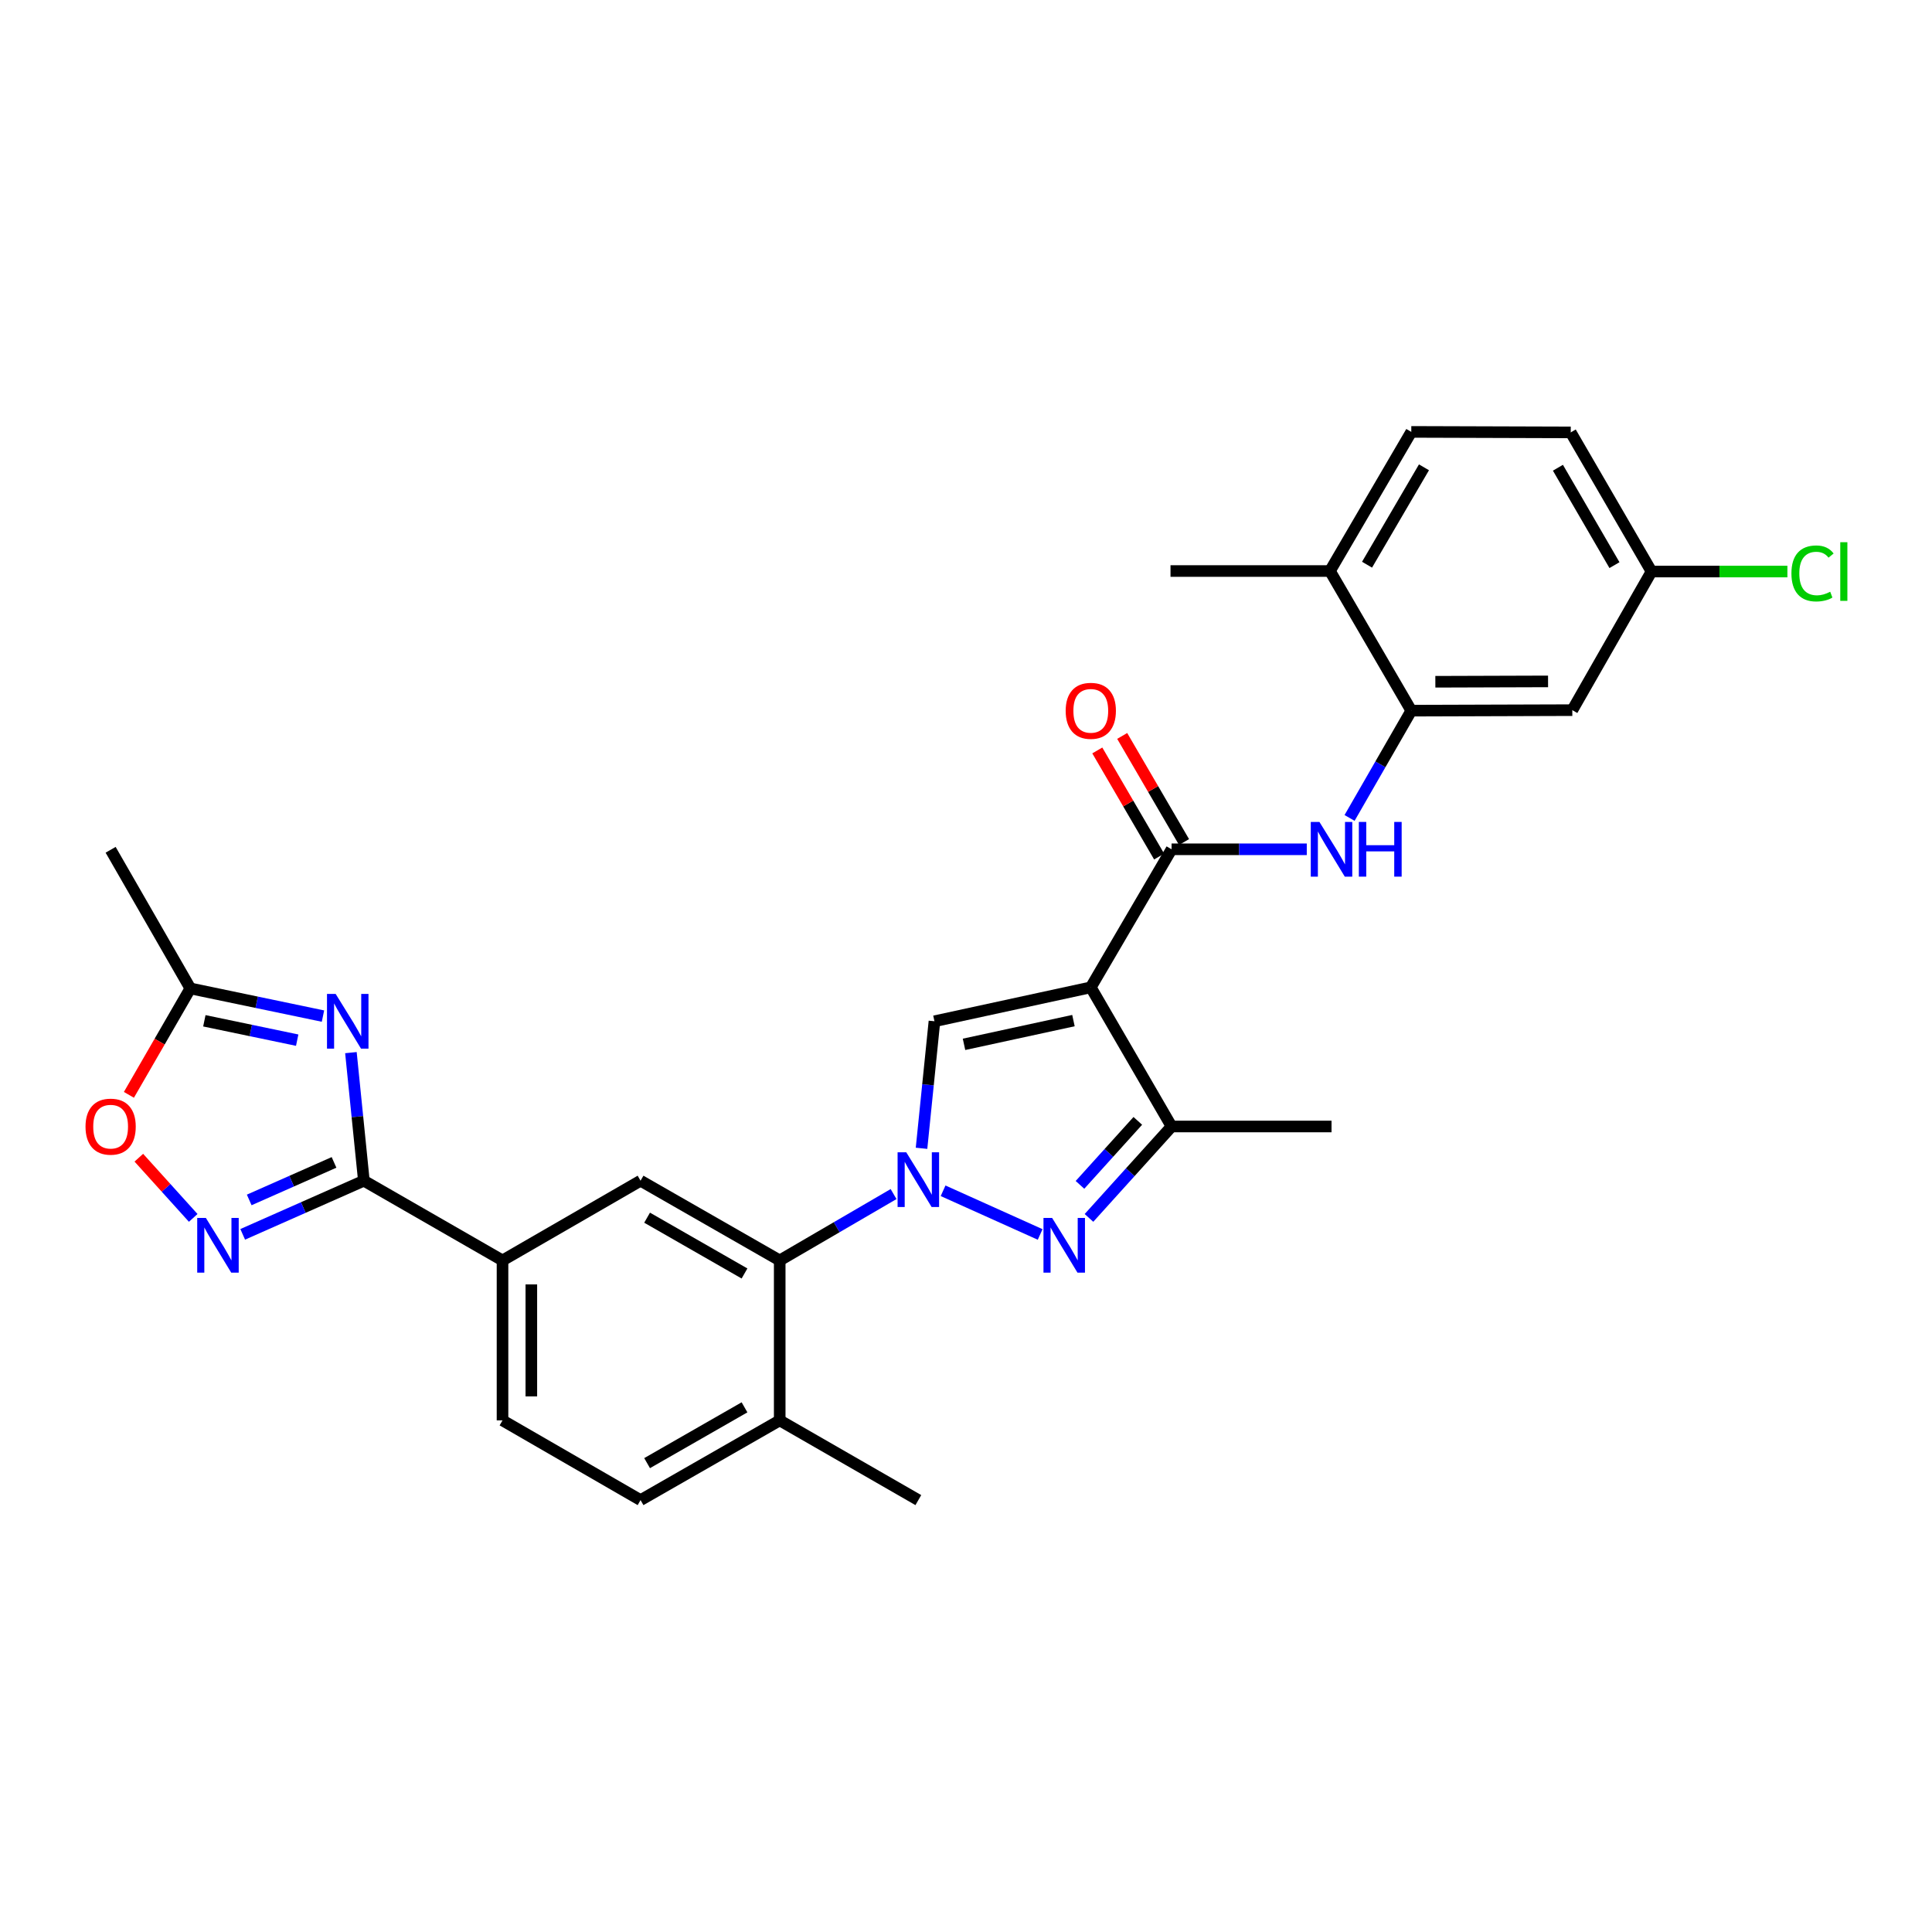 <?xml version='1.0' encoding='iso-8859-1'?>
<svg version='1.1' baseProfile='full'
              xmlns='http://www.w3.org/2000/svg'
                      xmlns:rdkit='http://www.rdkit.org/xml'
                      xmlns:xlink='http://www.w3.org/1999/xlink'
                  xml:space='preserve'
width='1000px' height='1000px' viewBox='0 0 1000 1000'>
<!-- END OF HEADER -->
<rect style='opacity:1.0;fill:#FFFFFF;stroke:none' width='1000' height='1000' x='0' y='0'> </rect>
<path class='bond-1' d='M 488.142,616.344 L 538.382,638.955' style='fill:none;fill-rule:evenodd;stroke:#0000FF;stroke-width:6px;stroke-linecap:butt;stroke-linejoin:miter;stroke-opacity:1' />
<path class='bond-2' d='M 476.982,594.359 L 480.326,561.481' style='fill:none;fill-rule:evenodd;stroke:#0000FF;stroke-width:6px;stroke-linecap:butt;stroke-linejoin:miter;stroke-opacity:1' />
<path class='bond-2' d='M 480.326,561.481 L 483.67,528.604' style='fill:none;fill-rule:evenodd;stroke:#000000;stroke-width:6px;stroke-linecap:butt;stroke-linejoin:miter;stroke-opacity:1' />
<path class='bond-8' d='M 462.516,618.047 L 433.046,635.221' style='fill:none;fill-rule:evenodd;stroke:#0000FF;stroke-width:6px;stroke-linecap:butt;stroke-linejoin:miter;stroke-opacity:1' />
<path class='bond-8' d='M 433.046,635.221 L 403.577,652.395' style='fill:none;fill-rule:evenodd;stroke:#000000;stroke-width:6px;stroke-linecap:butt;stroke-linejoin:miter;stroke-opacity:1' />
<path class='bond-0' d='M 564.592,511.049 L 483.67,528.604' style='fill:none;fill-rule:evenodd;stroke:#000000;stroke-width:6px;stroke-linecap:butt;stroke-linejoin:miter;stroke-opacity:1' />
<path class='bond-0' d='M 555.617,528.262 L 498.972,540.551' style='fill:none;fill-rule:evenodd;stroke:#000000;stroke-width:6px;stroke-linecap:butt;stroke-linejoin:miter;stroke-opacity:1' />
<path class='bond-5' d='M 564.592,511.049 L 606.408,439.592' style='fill:none;fill-rule:evenodd;stroke:#000000;stroke-width:6px;stroke-linecap:butt;stroke-linejoin:miter;stroke-opacity:1' />
<path class='bond-29' d='M 564.592,511.049 L 606.408,583.069' style='fill:none;fill-rule:evenodd;stroke:#000000;stroke-width:6px;stroke-linecap:butt;stroke-linejoin:miter;stroke-opacity:1' />
<path class='bond-6' d='M 563.653,630.384 L 585.031,606.726' style='fill:none;fill-rule:evenodd;stroke:#0000FF;stroke-width:6px;stroke-linecap:butt;stroke-linejoin:miter;stroke-opacity:1' />
<path class='bond-6' d='M 585.031,606.726 L 606.408,583.069' style='fill:none;fill-rule:evenodd;stroke:#000000;stroke-width:6px;stroke-linecap:butt;stroke-linejoin:miter;stroke-opacity:1' />
<path class='bond-6' d='M 558.997,613.284 L 573.961,596.723' style='fill:none;fill-rule:evenodd;stroke:#0000FF;stroke-width:6px;stroke-linecap:butt;stroke-linejoin:miter;stroke-opacity:1' />
<path class='bond-6' d='M 573.961,596.723 L 588.925,580.163' style='fill:none;fill-rule:evenodd;stroke:#000000;stroke-width:6px;stroke-linecap:butt;stroke-linejoin:miter;stroke-opacity:1' />
<path class='bond-3' d='M 181.633,544.838 L 184.986,577.986' style='fill:none;fill-rule:evenodd;stroke:#0000FF;stroke-width:6px;stroke-linecap:butt;stroke-linejoin:miter;stroke-opacity:1' />
<path class='bond-3' d='M 184.986,577.986 L 188.338,611.134' style='fill:none;fill-rule:evenodd;stroke:#000000;stroke-width:6px;stroke-linecap:butt;stroke-linejoin:miter;stroke-opacity:1' />
<path class='bond-11' d='M 167.171,525.929 L 132.847,518.766' style='fill:none;fill-rule:evenodd;stroke:#0000FF;stroke-width:6px;stroke-linecap:butt;stroke-linejoin:miter;stroke-opacity:1' />
<path class='bond-11' d='M 132.847,518.766 L 98.522,511.604' style='fill:none;fill-rule:evenodd;stroke:#000000;stroke-width:6px;stroke-linecap:butt;stroke-linejoin:miter;stroke-opacity:1' />
<path class='bond-11' d='M 153.826,538.385 L 129.799,533.371' style='fill:none;fill-rule:evenodd;stroke:#0000FF;stroke-width:6px;stroke-linecap:butt;stroke-linejoin:miter;stroke-opacity:1' />
<path class='bond-11' d='M 129.799,533.371 L 105.772,528.358' style='fill:none;fill-rule:evenodd;stroke:#000000;stroke-width:6px;stroke-linecap:butt;stroke-linejoin:miter;stroke-opacity:1' />
<path class='bond-4' d='M 188.338,611.134 L 260.101,652.395' style='fill:none;fill-rule:evenodd;stroke:#000000;stroke-width:6px;stroke-linecap:butt;stroke-linejoin:miter;stroke-opacity:1' />
<path class='bond-7' d='M 188.338,611.134 L 156.982,625.014' style='fill:none;fill-rule:evenodd;stroke:#000000;stroke-width:6px;stroke-linecap:butt;stroke-linejoin:miter;stroke-opacity:1' />
<path class='bond-7' d='M 156.982,625.014 L 125.625,638.894' style='fill:none;fill-rule:evenodd;stroke:#0000FF;stroke-width:6px;stroke-linecap:butt;stroke-linejoin:miter;stroke-opacity:1' />
<path class='bond-7' d='M 172.892,601.655 L 150.943,611.371' style='fill:none;fill-rule:evenodd;stroke:#000000;stroke-width:6px;stroke-linecap:butt;stroke-linejoin:miter;stroke-opacity:1' />
<path class='bond-7' d='M 150.943,611.371 L 128.993,621.087' style='fill:none;fill-rule:evenodd;stroke:#0000FF;stroke-width:6px;stroke-linecap:butt;stroke-linejoin:miter;stroke-opacity:1' />
<path class='bond-9' d='M 606.408,439.592 L 641.397,439.592' style='fill:none;fill-rule:evenodd;stroke:#000000;stroke-width:6px;stroke-linecap:butt;stroke-linejoin:miter;stroke-opacity:1' />
<path class='bond-9' d='M 641.397,439.592 L 676.386,439.592' style='fill:none;fill-rule:evenodd;stroke:#0000FF;stroke-width:6px;stroke-linecap:butt;stroke-linejoin:miter;stroke-opacity:1' />
<path class='bond-16' d='M 612.854,435.836 L 596.851,408.377' style='fill:none;fill-rule:evenodd;stroke:#000000;stroke-width:6px;stroke-linecap:butt;stroke-linejoin:miter;stroke-opacity:1' />
<path class='bond-16' d='M 596.851,408.377 L 580.849,380.918' style='fill:none;fill-rule:evenodd;stroke:#FF0000;stroke-width:6px;stroke-linecap:butt;stroke-linejoin:miter;stroke-opacity:1' />
<path class='bond-16' d='M 599.963,443.348 L 583.961,415.889' style='fill:none;fill-rule:evenodd;stroke:#000000;stroke-width:6px;stroke-linecap:butt;stroke-linejoin:miter;stroke-opacity:1' />
<path class='bond-16' d='M 583.961,415.889 L 567.959,388.43' style='fill:none;fill-rule:evenodd;stroke:#FF0000;stroke-width:6px;stroke-linecap:butt;stroke-linejoin:miter;stroke-opacity:1' />
<path class='bond-25' d='M 606.408,583.069 L 689.195,583.069' style='fill:none;fill-rule:evenodd;stroke:#000000;stroke-width:6px;stroke-linecap:butt;stroke-linejoin:miter;stroke-opacity:1' />
<path class='bond-13' d='M 100.009,630.382 L 85.932,614.802' style='fill:none;fill-rule:evenodd;stroke:#0000FF;stroke-width:6px;stroke-linecap:butt;stroke-linejoin:miter;stroke-opacity:1' />
<path class='bond-13' d='M 85.932,614.802 L 71.856,599.222' style='fill:none;fill-rule:evenodd;stroke:#FF0000;stroke-width:6px;stroke-linecap:butt;stroke-linejoin:miter;stroke-opacity:1' />
<path class='bond-12' d='M 403.577,652.395 L 331.549,611.134' style='fill:none;fill-rule:evenodd;stroke:#000000;stroke-width:6px;stroke-linecap:butt;stroke-linejoin:miter;stroke-opacity:1' />
<path class='bond-12' d='M 385.357,659.152 L 334.937,630.269' style='fill:none;fill-rule:evenodd;stroke:#000000;stroke-width:6px;stroke-linecap:butt;stroke-linejoin:miter;stroke-opacity:1' />
<path class='bond-17' d='M 403.577,652.395 L 403.577,735.19' style='fill:none;fill-rule:evenodd;stroke:#000000;stroke-width:6px;stroke-linecap:butt;stroke-linejoin:miter;stroke-opacity:1' />
<path class='bond-10' d='M 698.533,423.363 L 714.507,395.6' style='fill:none;fill-rule:evenodd;stroke:#0000FF;stroke-width:6px;stroke-linecap:butt;stroke-linejoin:miter;stroke-opacity:1' />
<path class='bond-10' d='M 714.507,395.6 L 730.481,367.838' style='fill:none;fill-rule:evenodd;stroke:#000000;stroke-width:6px;stroke-linecap:butt;stroke-linejoin:miter;stroke-opacity:1' />
<path class='bond-15' d='M 730.481,367.838 L 813.823,367.573' style='fill:none;fill-rule:evenodd;stroke:#000000;stroke-width:6px;stroke-linecap:butt;stroke-linejoin:miter;stroke-opacity:1' />
<path class='bond-15' d='M 742.935,352.879 L 801.274,352.693' style='fill:none;fill-rule:evenodd;stroke:#000000;stroke-width:6px;stroke-linecap:butt;stroke-linejoin:miter;stroke-opacity:1' />
<path class='bond-18' d='M 730.481,367.838 L 688.383,295.561' style='fill:none;fill-rule:evenodd;stroke:#000000;stroke-width:6px;stroke-linecap:butt;stroke-linejoin:miter;stroke-opacity:1' />
<path class='bond-26' d='M 98.522,511.604 L 57.262,439.849' style='fill:none;fill-rule:evenodd;stroke:#000000;stroke-width:6px;stroke-linecap:butt;stroke-linejoin:miter;stroke-opacity:1' />
<path class='bond-31' d='M 98.522,511.604 L 82.621,539.145' style='fill:none;fill-rule:evenodd;stroke:#000000;stroke-width:6px;stroke-linecap:butt;stroke-linejoin:miter;stroke-opacity:1' />
<path class='bond-31' d='M 82.621,539.145 L 66.721,566.686' style='fill:none;fill-rule:evenodd;stroke:#FF0000;stroke-width:6px;stroke-linecap:butt;stroke-linejoin:miter;stroke-opacity:1' />
<path class='bond-14' d='M 331.549,611.134 L 260.101,652.395' style='fill:none;fill-rule:evenodd;stroke:#000000;stroke-width:6px;stroke-linecap:butt;stroke-linejoin:miter;stroke-opacity:1' />
<path class='bond-30' d='M 260.101,652.395 L 260.101,735.19' style='fill:none;fill-rule:evenodd;stroke:#000000;stroke-width:6px;stroke-linecap:butt;stroke-linejoin:miter;stroke-opacity:1' />
<path class='bond-30' d='M 275.021,664.814 L 275.021,722.771' style='fill:none;fill-rule:evenodd;stroke:#000000;stroke-width:6px;stroke-linecap:butt;stroke-linejoin:miter;stroke-opacity:1' />
<path class='bond-22' d='M 813.823,367.573 L 854.819,295.826' style='fill:none;fill-rule:evenodd;stroke:#000000;stroke-width:6px;stroke-linecap:butt;stroke-linejoin:miter;stroke-opacity:1' />
<path class='bond-20' d='M 403.577,735.19 L 331.549,776.451' style='fill:none;fill-rule:evenodd;stroke:#000000;stroke-width:6px;stroke-linecap:butt;stroke-linejoin:miter;stroke-opacity:1' />
<path class='bond-20' d='M 385.357,728.433 L 334.937,757.316' style='fill:none;fill-rule:evenodd;stroke:#000000;stroke-width:6px;stroke-linecap:butt;stroke-linejoin:miter;stroke-opacity:1' />
<path class='bond-27' d='M 403.577,735.19 L 475.332,776.451' style='fill:none;fill-rule:evenodd;stroke:#000000;stroke-width:6px;stroke-linecap:butt;stroke-linejoin:miter;stroke-opacity:1' />
<path class='bond-21' d='M 688.383,295.561 L 730.481,223.549' style='fill:none;fill-rule:evenodd;stroke:#000000;stroke-width:6px;stroke-linecap:butt;stroke-linejoin:miter;stroke-opacity:1' />
<path class='bond-21' d='M 707.578,292.289 L 737.046,241.881' style='fill:none;fill-rule:evenodd;stroke:#000000;stroke-width:6px;stroke-linecap:butt;stroke-linejoin:miter;stroke-opacity:1' />
<path class='bond-28' d='M 688.383,295.561 L 605.853,295.561' style='fill:none;fill-rule:evenodd;stroke:#000000;stroke-width:6px;stroke-linecap:butt;stroke-linejoin:miter;stroke-opacity:1' />
<path class='bond-19' d='M 260.101,735.19 L 331.549,776.451' style='fill:none;fill-rule:evenodd;stroke:#000000;stroke-width:6px;stroke-linecap:butt;stroke-linejoin:miter;stroke-opacity:1' />
<path class='bond-23' d='M 730.481,223.549 L 813.011,223.806' style='fill:none;fill-rule:evenodd;stroke:#000000;stroke-width:6px;stroke-linecap:butt;stroke-linejoin:miter;stroke-opacity:1' />
<path class='bond-24' d='M 854.819,295.826 L 889.988,295.826' style='fill:none;fill-rule:evenodd;stroke:#000000;stroke-width:6px;stroke-linecap:butt;stroke-linejoin:miter;stroke-opacity:1' />
<path class='bond-24' d='M 889.988,295.826 L 925.157,295.826' style='fill:none;fill-rule:evenodd;stroke:#00CC00;stroke-width:6px;stroke-linecap:butt;stroke-linejoin:miter;stroke-opacity:1' />
<path class='bond-32' d='M 854.819,295.826 L 813.011,223.806' style='fill:none;fill-rule:evenodd;stroke:#000000;stroke-width:6px;stroke-linecap:butt;stroke-linejoin:miter;stroke-opacity:1' />
<path class='bond-32' d='M 835.644,292.513 L 806.379,242.1' style='fill:none;fill-rule:evenodd;stroke:#000000;stroke-width:6px;stroke-linecap:butt;stroke-linejoin:miter;stroke-opacity:1' />
<path  class='atom-0' d='M 469.072 596.419
L 478.352 611.419
Q 479.272 612.899, 480.752 615.579
Q 482.232 618.259, 482.312 618.419
L 482.312 596.419
L 486.072 596.419
L 486.072 624.739
L 482.192 624.739
L 472.232 608.339
Q 471.072 606.419, 469.832 604.219
Q 468.632 602.019, 468.272 601.339
L 468.272 624.739
L 464.592 624.739
L 464.592 596.419
L 469.072 596.419
' fill='#0000FF'/>
<path  class='atom-2' d='M 544.581 630.402
L 553.861 645.402
Q 554.781 646.882, 556.261 649.562
Q 557.741 652.242, 557.821 652.402
L 557.821 630.402
L 561.581 630.402
L 561.581 658.722
L 557.701 658.722
L 547.741 642.322
Q 546.581 640.402, 545.341 638.202
Q 544.141 636.002, 543.781 635.322
L 543.781 658.722
L 540.101 658.722
L 540.101 630.402
L 544.581 630.402
' fill='#0000FF'/>
<path  class='atom-4' d='M 173.731 514.444
L 183.011 529.444
Q 183.931 530.924, 185.411 533.604
Q 186.891 536.284, 186.971 536.444
L 186.971 514.444
L 190.731 514.444
L 190.731 542.764
L 186.851 542.764
L 176.891 526.364
Q 175.731 524.444, 174.491 522.244
Q 173.291 520.044, 172.931 519.364
L 172.931 542.764
L 169.251 542.764
L 169.251 514.444
L 173.731 514.444
' fill='#0000FF'/>
<path  class='atom-8' d='M 106.56 630.402
L 115.84 645.402
Q 116.76 646.882, 118.24 649.562
Q 119.72 652.242, 119.8 652.402
L 119.8 630.402
L 123.56 630.402
L 123.56 658.722
L 119.68 658.722
L 109.72 642.322
Q 108.56 640.402, 107.32 638.202
Q 106.12 636.002, 105.76 635.322
L 105.76 658.722
L 102.08 658.722
L 102.08 630.402
L 106.56 630.402
' fill='#0000FF'/>
<path  class='atom-10' d='M 682.935 425.432
L 692.215 440.432
Q 693.135 441.912, 694.615 444.592
Q 696.095 447.272, 696.175 447.432
L 696.175 425.432
L 699.935 425.432
L 699.935 453.752
L 696.055 453.752
L 686.095 437.352
Q 684.935 435.432, 683.695 433.232
Q 682.495 431.032, 682.135 430.352
L 682.135 453.752
L 678.455 453.752
L 678.455 425.432
L 682.935 425.432
' fill='#0000FF'/>
<path  class='atom-10' d='M 703.335 425.432
L 707.175 425.432
L 707.175 437.472
L 721.655 437.472
L 721.655 425.432
L 725.495 425.432
L 725.495 453.752
L 721.655 453.752
L 721.655 440.672
L 707.175 440.672
L 707.175 453.752
L 703.335 453.752
L 703.335 425.432
' fill='#0000FF'/>
<path  class='atom-14' d='M 44.262 583.149
Q 44.262 576.349, 47.622 572.549
Q 50.982 568.749, 57.262 568.749
Q 63.542 568.749, 66.902 572.549
Q 70.262 576.349, 70.262 583.149
Q 70.262 590.029, 66.862 593.949
Q 63.462 597.829, 57.262 597.829
Q 51.022 597.829, 47.622 593.949
Q 44.262 590.069, 44.262 583.149
M 57.262 594.629
Q 61.582 594.629, 63.902 591.749
Q 66.262 588.829, 66.262 583.149
Q 66.262 577.589, 63.902 574.789
Q 61.582 571.949, 57.262 571.949
Q 52.942 571.949, 50.582 574.749
Q 48.262 577.549, 48.262 583.149
Q 48.262 588.869, 50.582 591.749
Q 52.942 594.629, 57.262 594.629
' fill='#FF0000'/>
<path  class='atom-17' d='M 551.592 367.918
Q 551.592 361.118, 554.952 357.318
Q 558.312 353.518, 564.592 353.518
Q 570.872 353.518, 574.232 357.318
Q 577.592 361.118, 577.592 367.918
Q 577.592 374.798, 574.192 378.718
Q 570.792 382.598, 564.592 382.598
Q 558.352 382.598, 554.952 378.718
Q 551.592 374.838, 551.592 367.918
M 564.592 379.398
Q 568.912 379.398, 571.232 376.518
Q 573.592 373.598, 573.592 367.918
Q 573.592 362.358, 571.232 359.558
Q 568.912 356.718, 564.592 356.718
Q 560.272 356.718, 557.912 359.518
Q 555.592 362.318, 555.592 367.918
Q 555.592 373.638, 557.912 376.518
Q 560.272 379.398, 564.592 379.398
' fill='#FF0000'/>
<path  class='atom-25' d='M 927.241 296.806
Q 927.241 289.766, 930.521 286.086
Q 933.841 282.366, 940.121 282.366
Q 945.961 282.366, 949.081 286.486
L 946.441 288.646
Q 944.161 285.646, 940.121 285.646
Q 935.841 285.646, 933.561 288.526
Q 931.321 291.366, 931.321 296.806
Q 931.321 302.406, 933.641 305.286
Q 936.001 308.166, 940.561 308.166
Q 943.681 308.166, 947.321 306.286
L 948.441 309.286
Q 946.961 310.246, 944.721 310.806
Q 942.481 311.366, 940.001 311.366
Q 933.841 311.366, 930.521 307.606
Q 927.241 303.846, 927.241 296.806
' fill='#00CC00'/>
<path  class='atom-25' d='M 952.521 280.646
L 956.201 280.646
L 956.201 311.006
L 952.521 311.006
L 952.521 280.646
' fill='#00CC00'/>
</svg>

